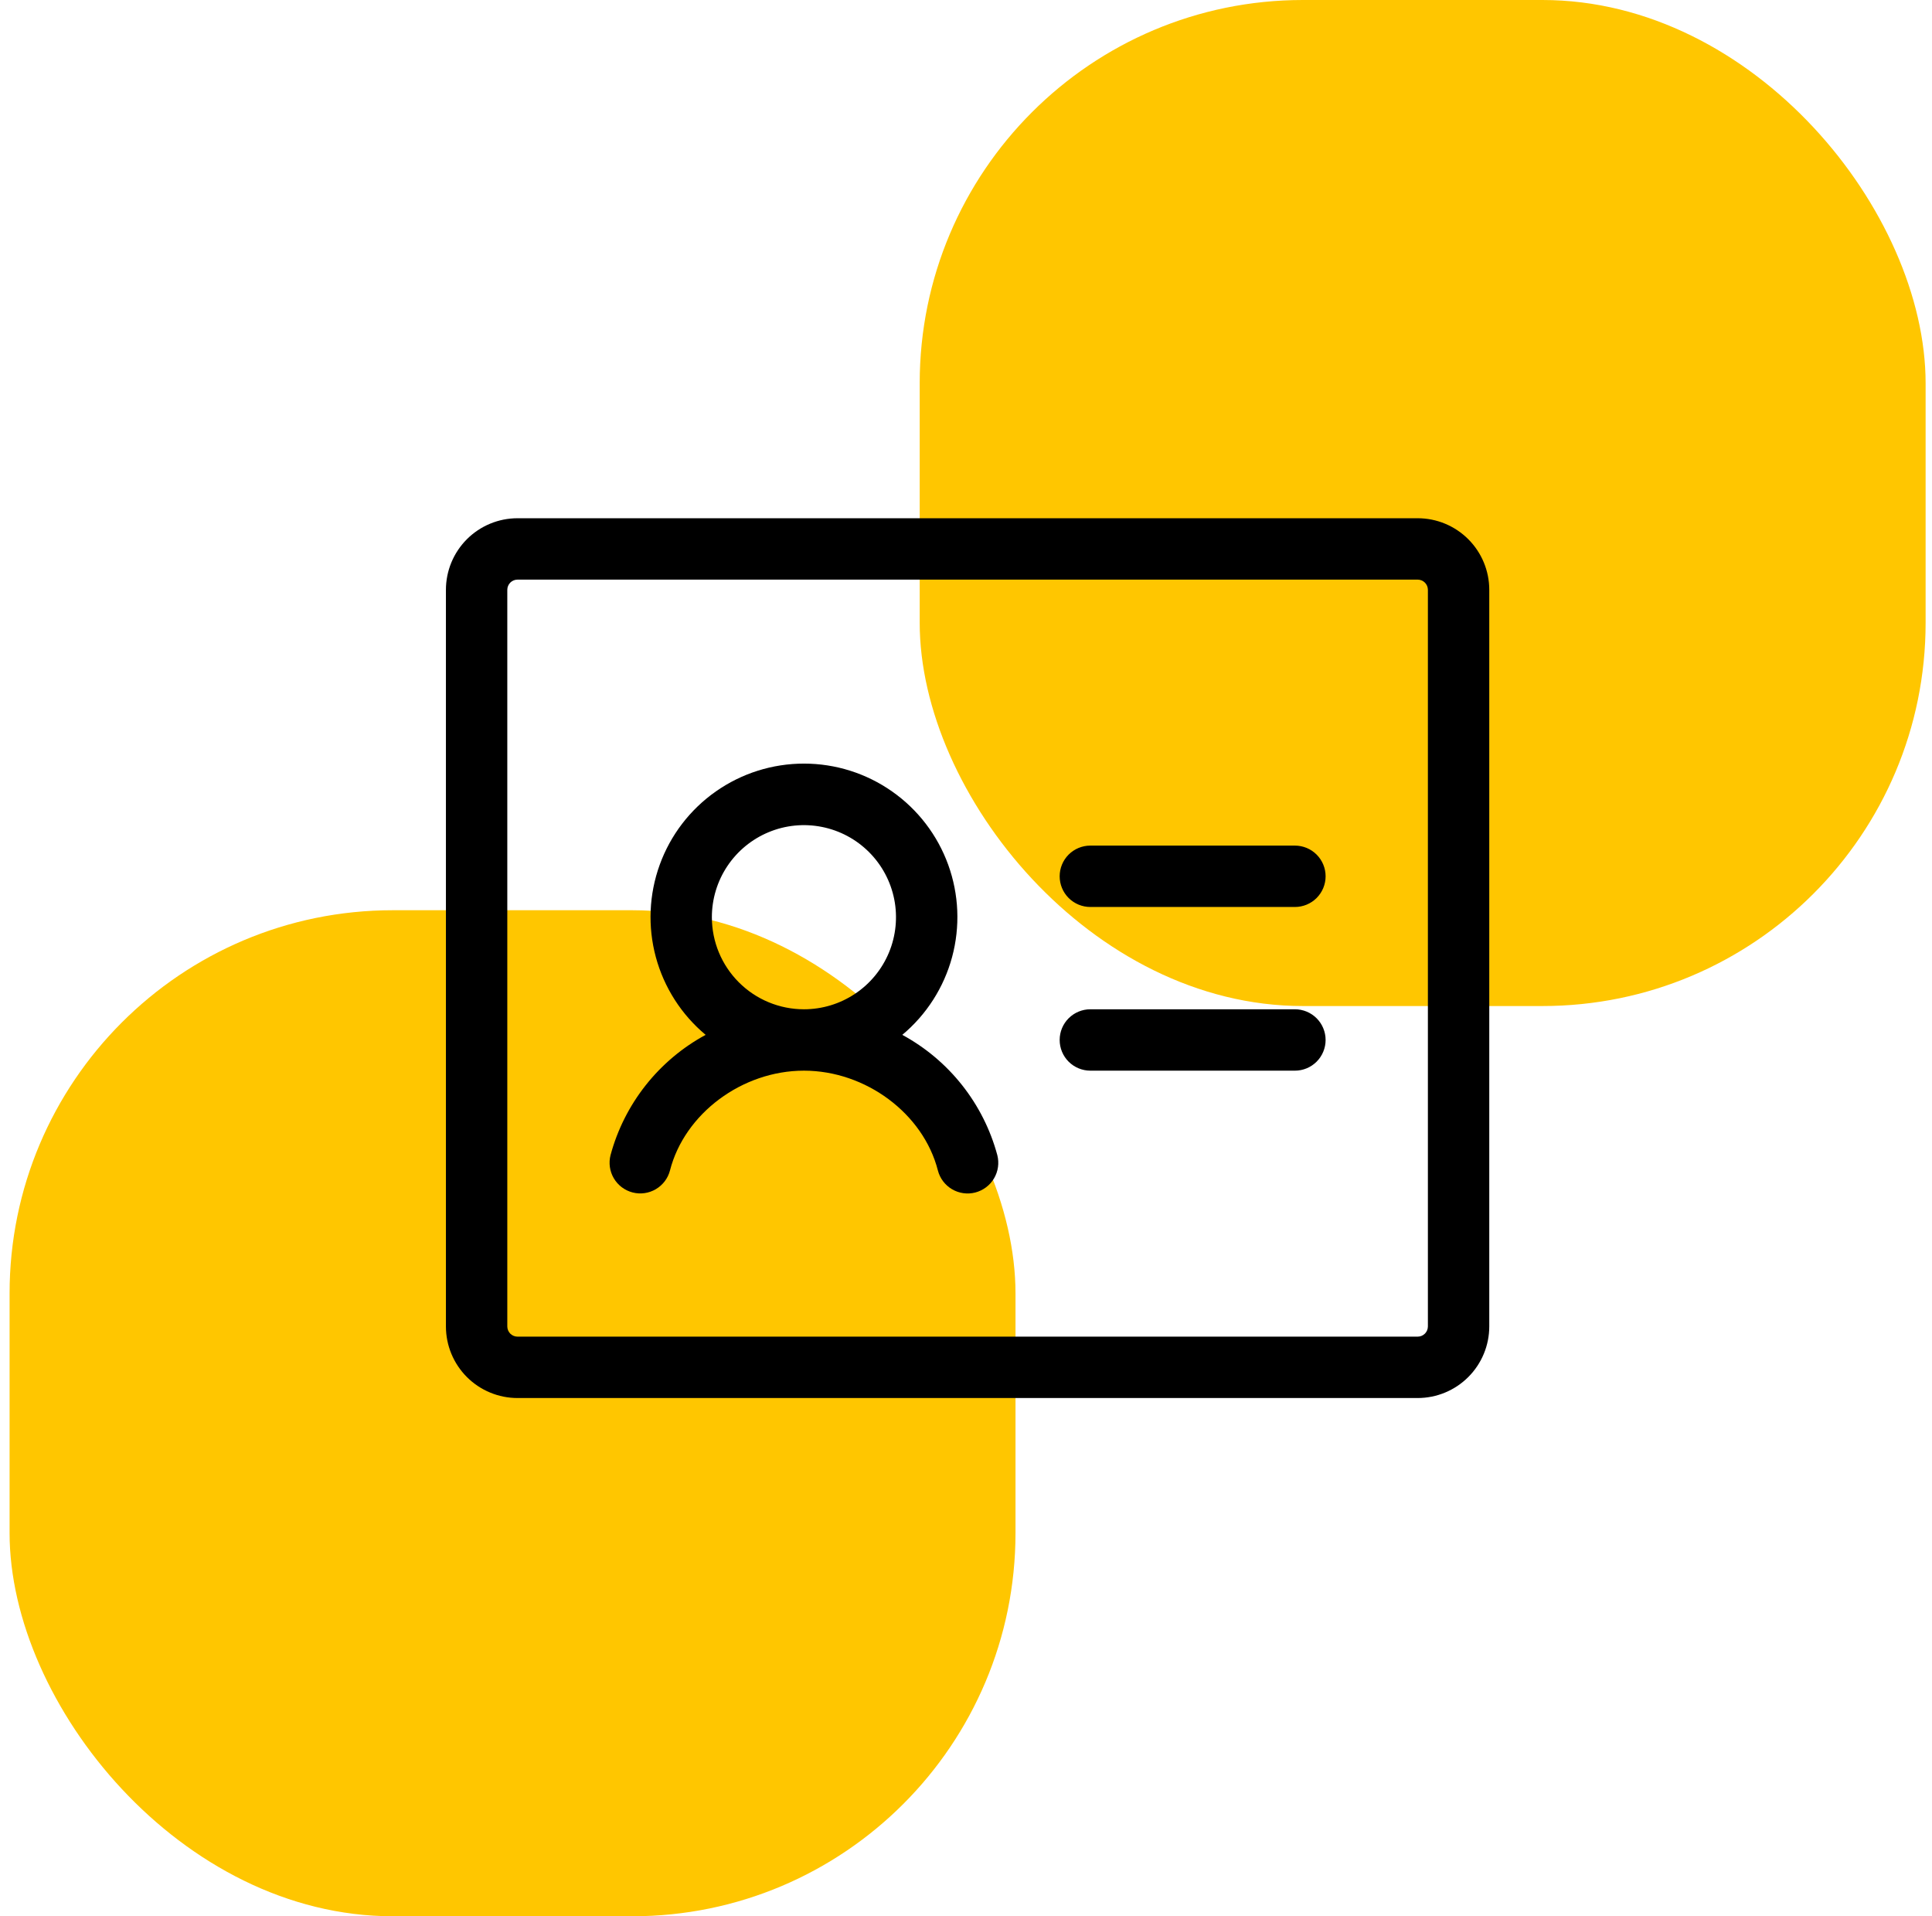 <?xml version="1.0" encoding="UTF-8"?> <svg xmlns="http://www.w3.org/2000/svg" width="121" height="120" viewBox="0 0 121 120" fill="none"> <rect x="0.6" y="57" width="63" height="63" rx="24" fill="#FFC600"></rect> <rect x="57.6" width="63" height="63" rx="24" fill="#FFC600"></rect> <path d="M83.022 54.875C83.022 55.385 82.819 55.873 82.459 56.234C82.099 56.594 81.61 56.797 81.1 56.797H68.287C67.778 56.797 67.289 56.594 66.928 56.234C66.568 55.873 66.366 55.385 66.366 54.875C66.366 54.365 66.568 53.877 66.928 53.516C67.289 53.156 67.778 52.953 68.287 52.953H81.1C81.61 52.953 82.099 53.156 82.459 53.516C82.819 53.877 83.022 54.365 83.022 54.875ZM81.1 63.203H68.287C67.778 63.203 67.289 63.406 66.928 63.766C66.568 64.126 66.366 64.615 66.366 65.125C66.366 65.635 66.568 66.124 66.928 66.484C67.289 66.844 67.778 67.047 68.287 67.047H81.1C81.61 67.047 82.099 66.844 82.459 66.484C82.819 66.124 83.022 65.635 83.022 65.125C83.022 64.615 82.819 64.126 82.459 63.766C82.099 63.406 81.61 63.203 81.1 63.203ZM93.272 36.938V83.062C93.272 84.252 92.799 85.392 91.958 86.233C91.117 87.074 89.977 87.547 88.787 87.547H32.413C31.223 87.547 30.082 87.074 29.241 86.233C28.401 85.392 27.928 84.252 27.928 83.062V36.938C27.928 35.748 28.401 34.608 29.241 33.767C30.082 32.926 31.223 32.453 32.413 32.453H88.787C89.977 32.453 91.117 32.926 91.958 33.767C92.799 34.608 93.272 35.748 93.272 36.938ZM89.428 36.938C89.428 36.768 89.361 36.605 89.24 36.484C89.12 36.364 88.957 36.297 88.787 36.297H32.413C32.243 36.297 32.08 36.364 31.959 36.484C31.839 36.605 31.772 36.768 31.772 36.938V83.062C31.772 83.232 31.839 83.395 31.959 83.516C32.08 83.636 32.243 83.703 32.413 83.703H88.787C88.957 83.703 89.12 83.636 89.24 83.516C89.361 83.395 89.428 83.232 89.428 83.062V36.938ZM62.461 72.335C62.588 72.829 62.515 73.353 62.256 73.792C61.997 74.231 61.574 74.549 61.08 74.677C60.587 74.804 60.063 74.73 59.624 74.471C59.185 74.213 58.866 73.79 58.739 73.296C57.826 69.731 54.219 67.047 50.35 67.047C46.481 67.047 42.877 69.731 41.961 73.293C41.834 73.787 41.515 74.209 41.076 74.468C40.637 74.727 40.113 74.801 39.62 74.674C39.126 74.546 38.703 74.228 38.444 73.789C38.185 73.35 38.111 72.826 38.239 72.332C38.669 70.739 39.419 69.251 40.443 67.957C41.467 66.663 42.743 65.59 44.194 64.805C42.678 63.54 41.589 61.839 41.074 59.933C40.56 58.027 40.645 56.009 41.318 54.153C41.99 52.297 43.218 50.693 44.835 49.56C46.451 48.426 48.377 47.818 50.352 47.818C52.326 47.818 54.252 48.426 55.868 49.56C57.485 50.693 58.713 52.297 59.386 54.153C60.058 56.009 60.143 58.027 59.629 59.933C59.114 61.839 58.025 63.54 56.51 64.805C57.96 65.591 59.236 66.664 60.259 67.959C61.282 69.253 62.031 70.742 62.461 72.335ZM50.35 63.203C51.49 63.203 52.605 62.865 53.553 62.231C54.501 61.598 55.24 60.697 55.677 59.644C56.113 58.59 56.227 57.431 56.005 56.313C55.782 55.194 55.233 54.167 54.427 53.361C53.621 52.554 52.593 52.005 51.475 51.783C50.356 51.56 49.197 51.674 48.144 52.111C47.09 52.547 46.19 53.286 45.556 54.234C44.922 55.182 44.584 56.297 44.584 57.438C44.584 58.967 45.192 60.433 46.273 61.514C47.354 62.596 48.821 63.203 50.35 63.203Z" fill="black"></path> </svg> 